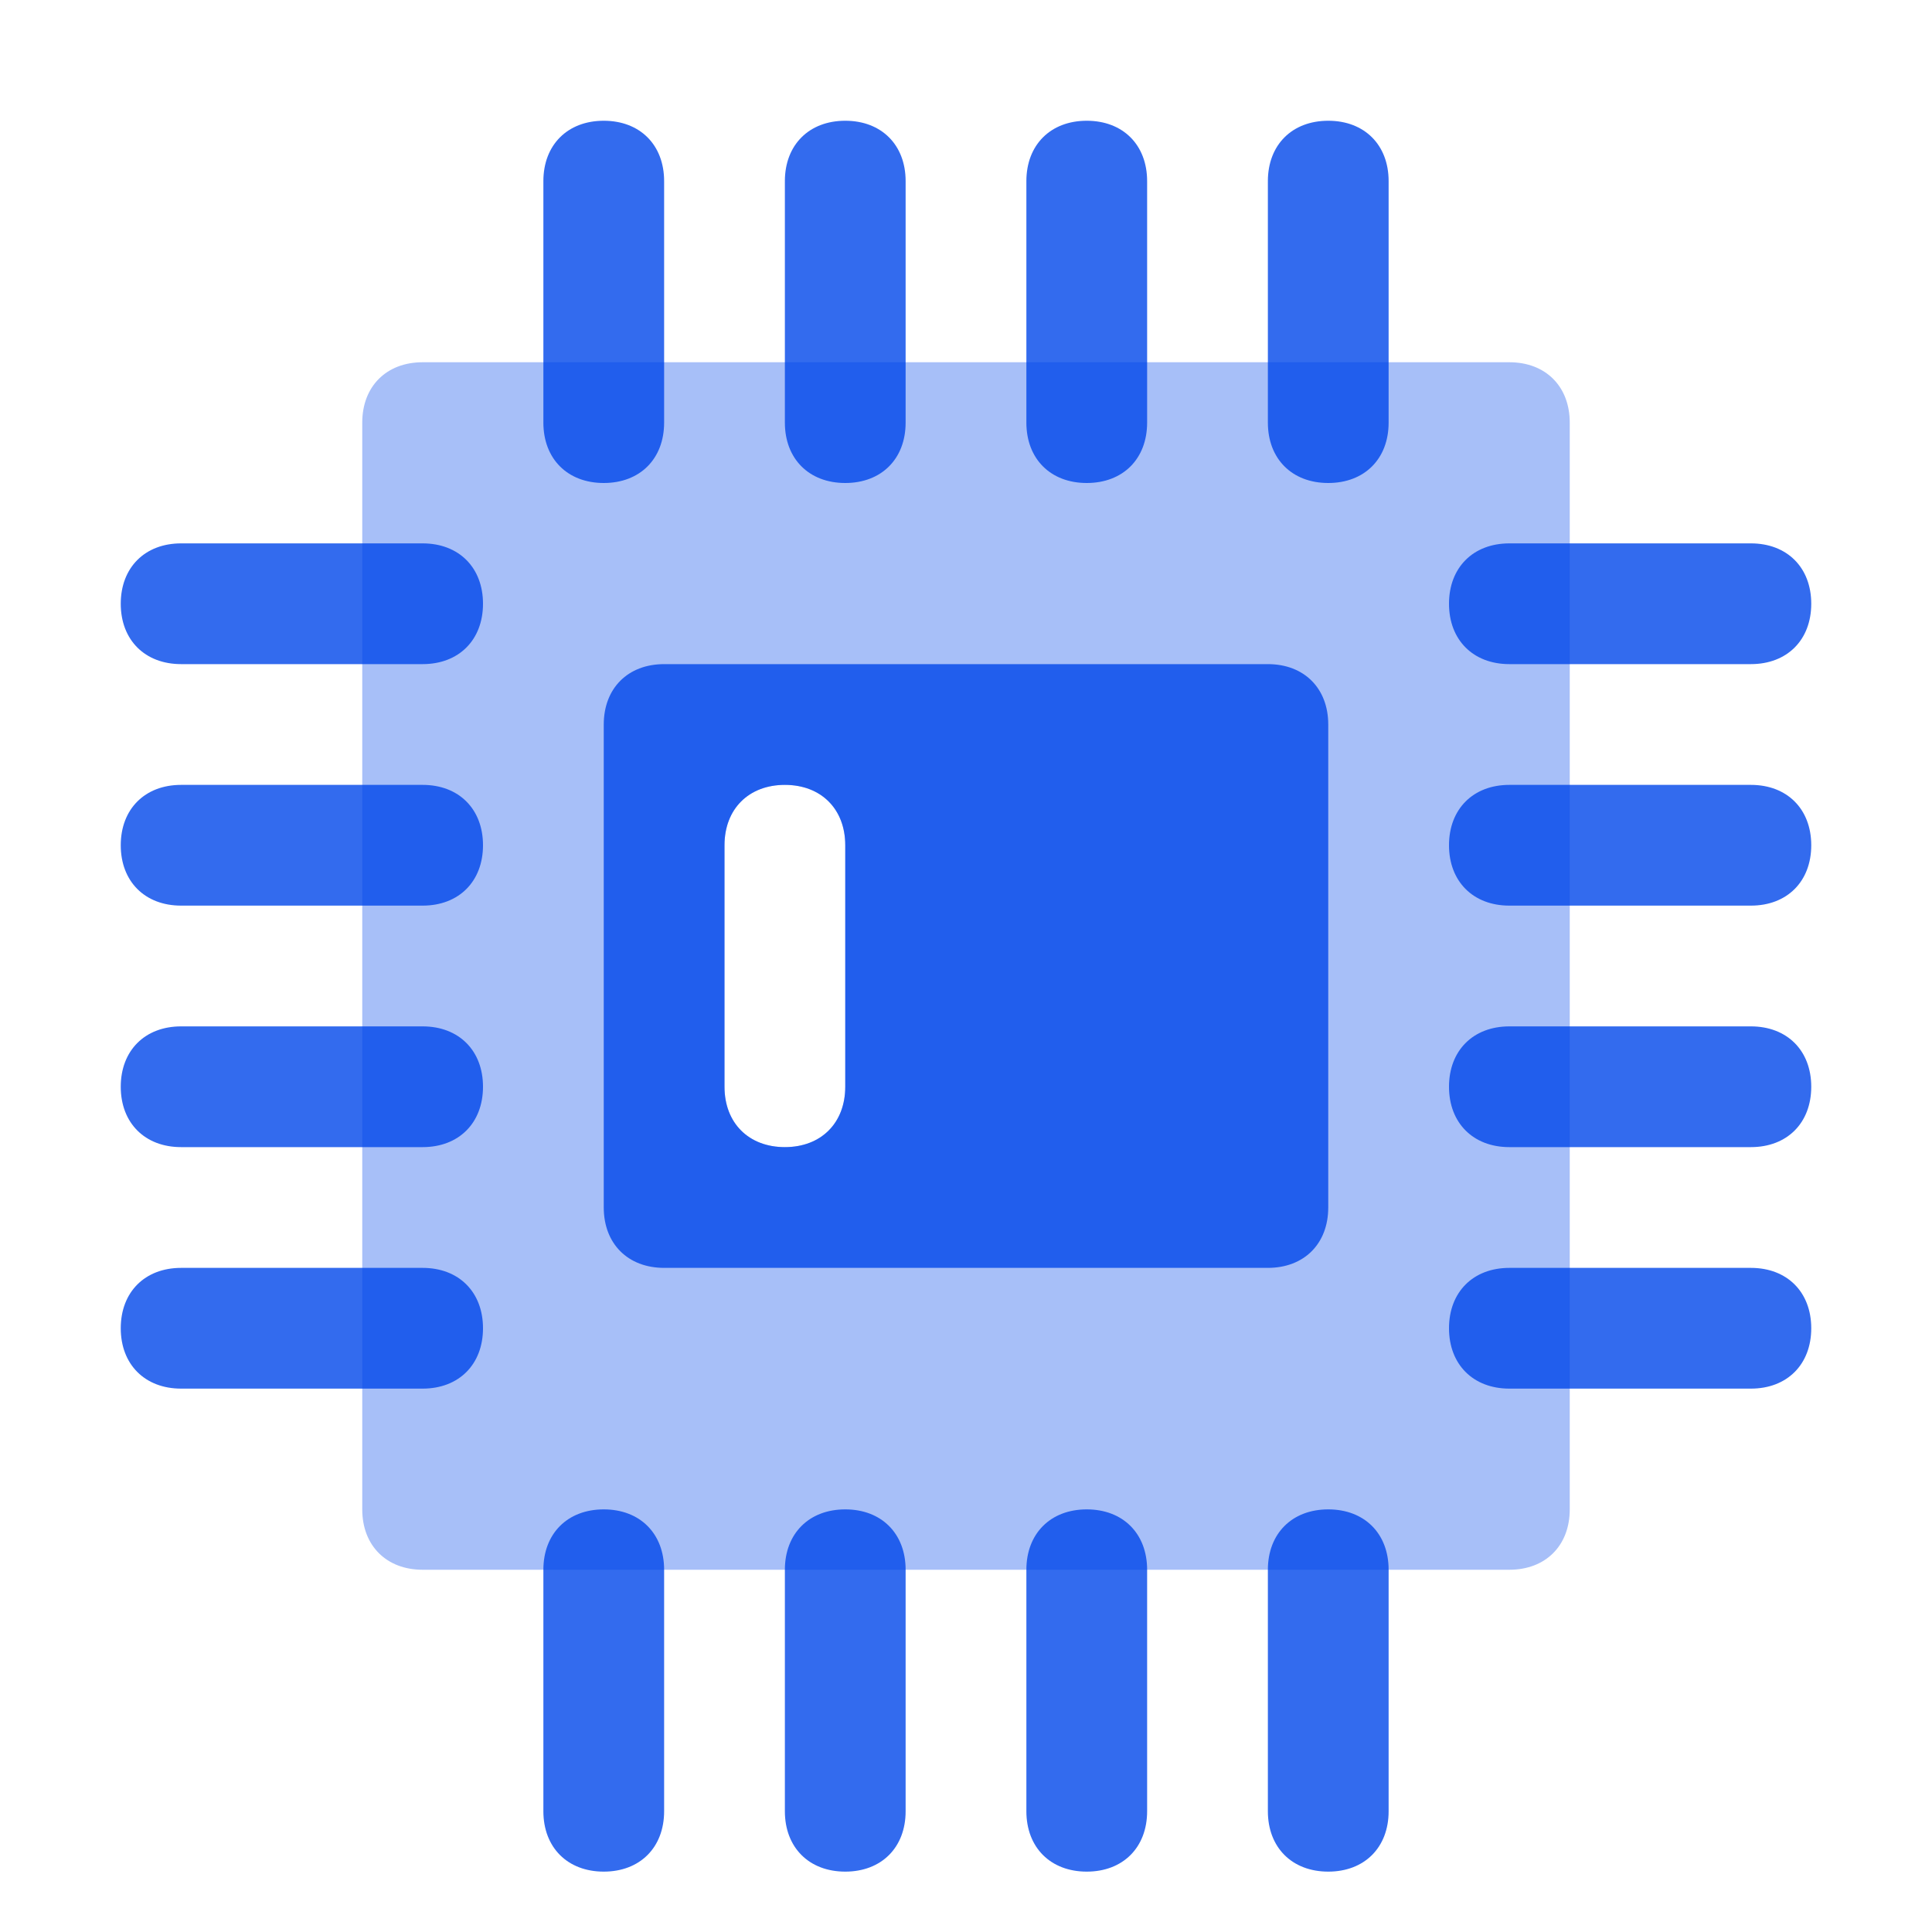 <?xml version="1.0" standalone="no"?><!DOCTYPE svg PUBLIC "-//W3C//DTD SVG 1.1//EN" "http://www.w3.org/Graphics/SVG/1.1/DTD/svg11.dtd"><svg t="1733214128609" class="icon" viewBox="0 0 1024 1024" version="1.1" xmlns="http://www.w3.org/2000/svg" p-id="12713" xmlns:xlink="http://www.w3.org/1999/xlink" width="200" height="200"><path d="M0 0h1024v1024H0z" fill-opacity="0" p-id="12714"></path><path d="M800 192c19.2 0 32 12.8 32 32v576c0 19.2-12.8 32-32 32H224c-19.2 0-32-12.8-32-32V224c0-19.2 12.8-32 32-32h576z m-384 224c-19.2 0-32 12.8-32 32v128c0 19.2 12.8 32 32 32s32-12.8 32-32v-128c0-19.2-12.8-32-32-32z" fill="#0046E9" fill-opacity=".347" p-id="12715"></path><path d="M320 800c19.2 0 32 12.8 32 32v128c0 19.2-12.8 32-32 32s-32-12.8-32-32v-128c0-19.2 12.8-32 32-32z m128 0c19.2 0 32 12.8 32 32v128c0 19.2-12.8 32-32 32s-32-12.8-32-32v-128c0-19.2 12.8-32 32-32z m128 0c19.2 0 32 12.8 32 32v128c0 19.2-12.8 32-32 32s-32-12.8-32-32v-128c0-19.2 12.8-32 32-32z m128 0c19.2 0 32 12.8 32 32v128c0 19.2-12.8 32-32 32s-32-12.8-32-32v-128c0-19.2 12.8-32 32-32zM224 672c19.2 0 32 12.8 32 32s-12.8 32-32 32H96c-19.2 0-32-12.8-32-32s12.8-32 32-32h128z m704 0c19.2 0 32 12.8 32 32s-12.8 32-32 32h-128c-19.2 0-32-12.8-32-32s12.8-32 32-32h128z m-256-320c19.2 0 32 12.8 32 32v256c0 19.2-12.8 32-32 32H352c-19.2 0-32-12.8-32-32v-256c0-19.2 12.8-32 32-32h320zM224 544c19.2 0 32 12.8 32 32s-12.8 32-32 32H96c-19.2 0-32-12.8-32-32s12.8-32 32-32h128z m704 0c19.2 0 32 12.8 32 32s-12.8 32-32 32h-128c-19.2 0-32-12.8-32-32s12.8-32 32-32h128z m-512-128c-19.2 0-32 12.8-32 32v128c0 19.2 12.8 32 32 32s32-12.8 32-32v-128c0-19.2-12.8-32-32-32z m-192 0c19.2 0 32 12.8 32 32s-12.8 32-32 32H96c-19.2 0-32-12.8-32-32s12.8-32 32-32h128z m704 0c19.2 0 32 12.8 32 32s-12.8 32-32 32h-128c-19.2 0-32-12.8-32-32s12.8-32 32-32h128zM224 288c19.2 0 32 12.8 32 32s-12.8 32-32 32H96c-19.2 0-32-12.8-32-32s12.8-32 32-32h128z m704 0c19.2 0 32 12.8 32 32s-12.8 32-32 32h-128c-19.2 0-32-12.8-32-32s12.8-32 32-32h128zM320 64c19.2 0 32 12.8 32 32v128c0 19.2-12.8 32-32 32s-32-12.8-32-32V96c0-19.2 12.8-32 32-32z m128 0c19.2 0 32 12.8 32 32v128c0 19.2-12.8 32-32 32s-32-12.8-32-32V96c0-19.2 12.8-32 32-32z m128 0c19.2 0 32 12.8 32 32v128c0 19.2-12.8 32-32 32s-32-12.8-32-32V96c0-19.2 12.8-32 32-32z m128 0c19.2 0 32 12.8 32 32v128c0 19.2-12.8 32-32 32s-32-12.8-32-32V96c0-19.2 12.8-32 32-32z" fill="#0046E9" fill-opacity=".8" p-id="12716"></path></svg>